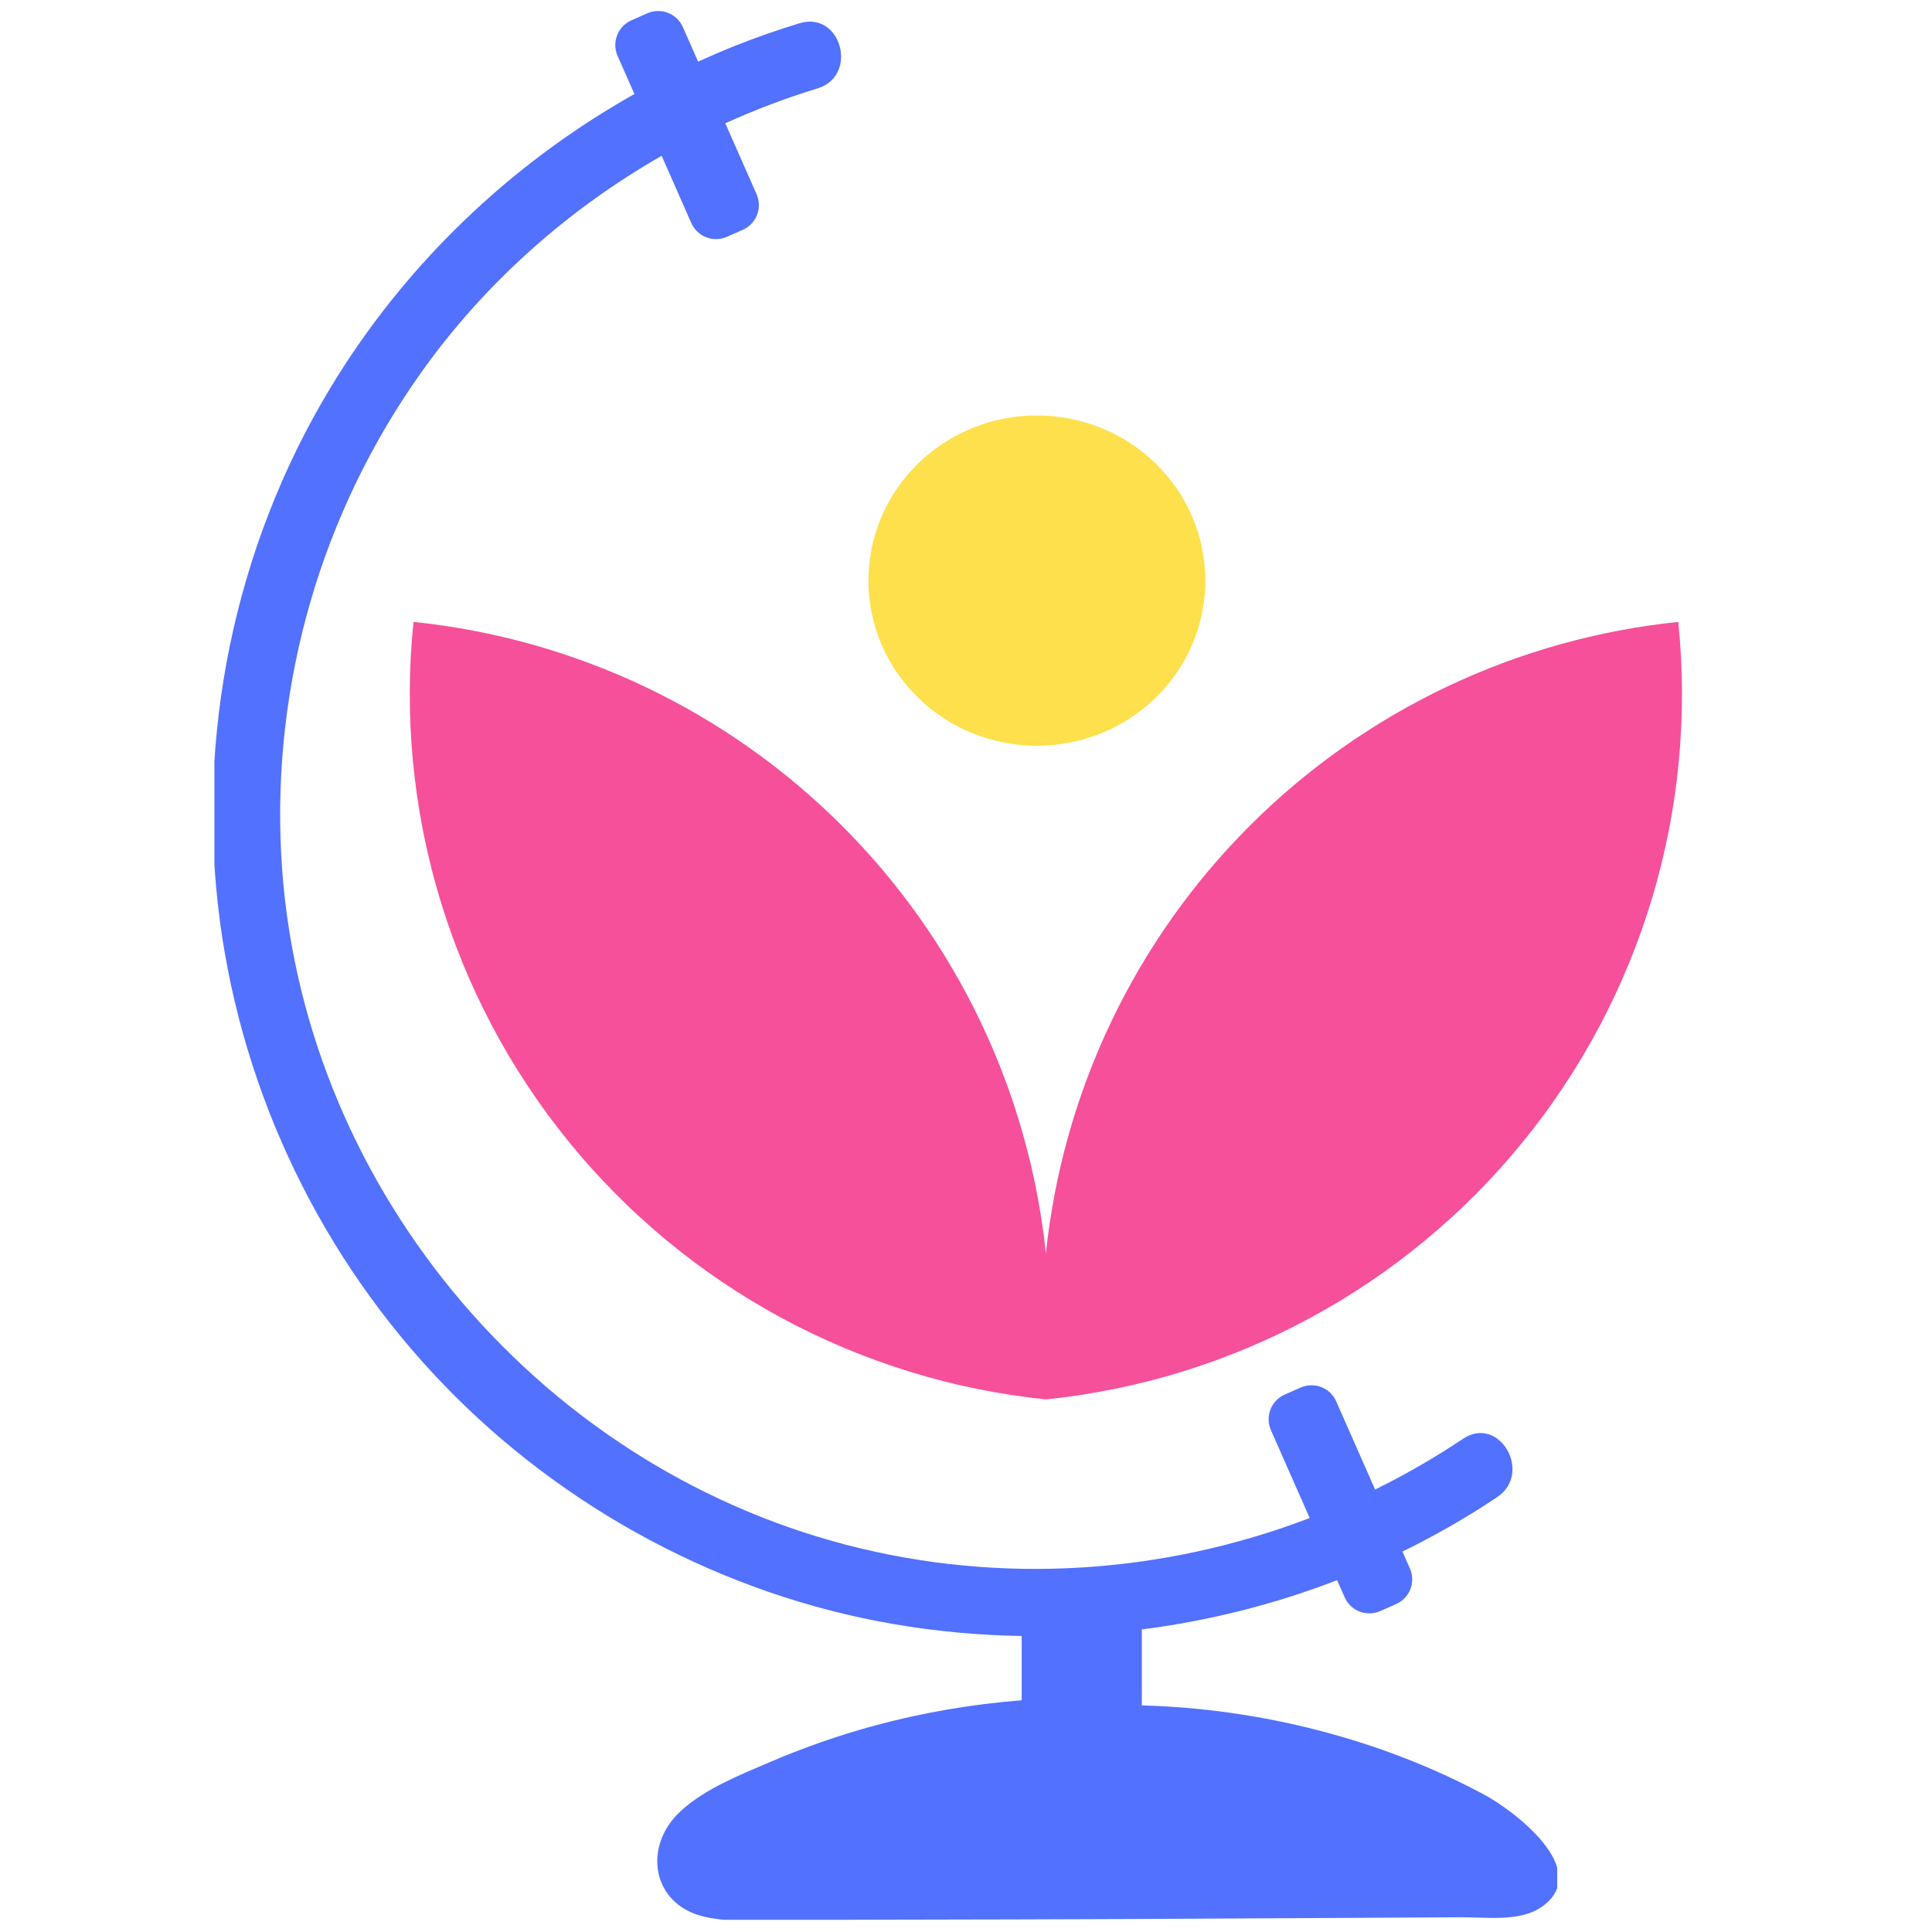 <svg xmlns="http://www.w3.org/2000/svg" xmlns:xlink="http://www.w3.org/1999/xlink" width="500" zoomAndPan="magnify" viewBox="0 0 375 375" height="500" preserveAspectRatio="xMidYMid meet" version="1.0"><defs><clipPath id="28c06c3b03"><path d="M 79 120 L 327 120 L 327 271.887 L 79 271.887 Z M 79 120 " clip-rule="nonzero"/></clipPath><clipPath id="e60949c56f"><path d="M 168 80.637 L 234 80.637 L 234 145 L 168 145 Z M 168 80.637 " clip-rule="nonzero"/></clipPath><clipPath id="8db7275bdd"><path d="M 41.613 2.133 L 302.25 2.133 L 302.25 372.633 L 41.613 372.633 Z M 41.613 2.133 " clip-rule="nonzero"/></clipPath></defs><g clip-path="url(#28c06c3b03)"><path fill="#f6509b" d="M 325.75 120.711 C 323.805 120.91 321.863 121.152 319.93 121.438 C 317.996 121.719 316.066 122.043 314.145 122.41 C 312.227 122.777 310.312 123.184 308.41 123.629 C 306.508 124.074 304.613 124.562 302.73 125.09 C 300.848 125.617 298.977 126.188 297.117 126.793 C 295.258 127.402 293.414 128.047 291.582 128.734 C 289.754 129.422 287.938 130.145 286.137 130.91 C 284.336 131.672 282.555 132.473 280.789 133.312 C 279.023 134.152 277.273 135.031 275.547 135.945 C 273.816 136.855 272.109 137.809 270.422 138.793 C 268.734 139.781 267.066 140.805 265.422 141.863 C 263.777 142.918 262.156 144.012 260.559 145.141 C 258.961 146.266 257.387 147.426 255.84 148.621 C 254.289 149.812 252.77 151.039 251.273 152.301 C 249.777 153.559 248.309 154.848 246.867 156.172 C 245.426 157.492 244.012 158.844 242.629 160.227 C 241.246 161.605 239.891 163.016 238.57 164.457 C 237.246 165.895 235.953 167.363 234.691 168.855 C 233.43 170.352 232.203 171.871 231.008 173.418 C 229.812 174.965 228.648 176.539 227.52 178.133 C 226.391 179.73 225.297 181.352 224.234 182.992 C 223.176 184.637 222.152 186.301 221.16 187.988 C 220.172 189.676 219.219 191.383 218.305 193.109 C 217.387 194.836 216.508 196.582 215.668 198.348 C 214.824 200.113 214.02 201.895 213.254 203.691 C 212.488 205.492 211.762 207.309 211.074 209.137 C 210.383 210.969 209.734 212.812 209.125 214.668 C 208.516 216.527 207.945 218.395 207.414 220.277 C 206.883 222.16 206.395 224.055 205.945 225.957 C 205.496 227.859 205.086 229.77 204.719 231.691 C 204.352 233.609 204.023 235.539 203.738 237.473 C 203.453 239.406 203.207 241.348 203.004 243.293 C 202.801 241.348 202.555 239.406 202.27 237.473 C 201.984 235.539 201.656 233.609 201.289 231.691 C 200.922 229.77 200.512 227.859 200.062 225.957 C 199.613 224.055 199.121 222.16 198.594 220.277 C 198.062 218.395 197.492 216.527 196.883 214.668 C 196.273 212.812 195.621 210.969 194.934 209.137 C 194.246 207.309 193.52 205.492 192.754 203.691 C 191.988 201.895 191.184 200.113 190.34 198.348 C 189.5 196.582 188.621 194.836 187.703 193.109 C 186.789 191.383 185.836 189.676 184.844 187.988 C 183.855 186.301 182.832 184.637 181.773 182.992 C 180.711 181.352 179.617 179.73 178.488 178.133 C 177.359 176.539 176.195 174.965 175 173.418 C 173.805 171.871 172.574 170.352 171.316 168.855 C 170.055 167.363 168.762 165.895 167.438 164.457 C 166.113 163.016 164.762 161.605 163.379 160.227 C 161.996 158.844 160.582 157.492 159.141 156.172 C 157.699 154.848 156.23 153.559 154.734 152.301 C 153.238 151.039 151.715 149.812 150.168 148.621 C 148.621 147.426 147.047 146.266 145.449 145.141 C 143.852 144.012 142.23 142.918 140.586 141.863 C 138.941 140.805 137.273 139.781 135.586 138.793 C 133.898 137.809 132.191 136.855 130.461 135.945 C 128.734 135.031 126.984 134.152 125.219 133.312 C 123.453 132.473 121.672 131.672 119.871 130.91 C 118.07 130.145 116.254 129.422 114.422 128.734 C 112.594 128.047 110.746 127.402 108.891 126.793 C 107.031 126.188 105.16 125.617 103.277 125.09 C 101.395 124.562 99.5 124.074 97.598 123.629 C 95.695 123.184 93.781 122.777 91.859 122.41 C 89.941 122.043 88.012 121.719 86.078 121.438 C 84.145 121.152 82.203 120.91 80.258 120.711 C 80.027 122.949 79.852 125.195 79.73 127.441 C 79.613 129.691 79.547 131.938 79.539 134.191 C 79.527 136.441 79.574 138.691 79.672 140.941 C 79.773 143.188 79.93 145.434 80.141 147.676 C 80.352 149.918 80.617 152.152 80.938 154.379 C 81.258 156.609 81.633 158.828 82.062 161.035 C 82.492 163.246 82.977 165.445 83.516 167.629 C 84.051 169.816 84.641 171.988 85.285 174.145 C 85.93 176.301 86.625 178.441 87.375 180.566 C 88.125 182.688 88.926 184.789 89.777 186.875 C 90.629 188.957 91.535 191.02 92.488 193.059 C 93.441 195.098 94.445 197.113 95.496 199.102 C 96.547 201.094 97.648 203.055 98.797 204.992 C 99.945 206.926 101.141 208.832 102.387 210.711 C 103.629 212.586 104.914 214.434 106.246 216.246 C 107.582 218.062 108.957 219.84 110.379 221.59 C 111.797 223.336 113.262 225.047 114.766 226.719 C 116.27 228.395 117.812 230.031 119.398 231.629 C 120.984 233.23 122.605 234.789 124.27 236.305 C 125.93 237.824 127.629 239.305 129.359 240.738 C 131.094 242.176 132.863 243.566 134.664 244.918 C 136.469 246.266 138.301 247.57 140.168 248.828 C 142.035 250.086 143.93 251.301 145.855 252.465 C 147.781 253.633 149.734 254.75 151.715 255.82 C 153.695 256.891 155.699 257.91 157.73 258.883 C 159.762 259.852 161.816 260.773 163.891 261.645 C 165.969 262.516 168.062 263.336 170.18 264.102 C 172.297 264.871 174.43 265.586 176.582 266.25 C 178.73 266.91 180.898 267.523 183.078 268.078 C 185.262 268.637 187.453 269.137 189.66 269.586 C 191.867 270.035 194.082 270.43 196.309 270.77 C 198.531 271.109 200.766 271.398 203.004 271.629 C 205.242 271.398 207.477 271.109 209.699 270.77 C 211.926 270.43 214.141 270.035 216.348 269.586 C 218.555 269.137 220.746 268.637 222.93 268.078 C 225.109 267.523 227.273 266.91 229.426 266.25 C 231.578 265.586 233.711 264.871 235.828 264.102 C 237.945 263.336 240.039 262.516 242.117 261.645 C 244.191 260.773 246.246 259.852 248.277 258.883 C 250.305 257.91 252.312 256.891 254.293 255.82 C 256.273 254.75 258.227 253.633 260.152 252.465 C 262.078 251.301 263.973 250.086 265.84 248.828 C 267.707 247.57 269.539 246.266 271.344 244.918 C 273.145 243.566 274.914 242.176 276.648 240.738 C 278.379 239.305 280.078 237.824 281.738 236.305 C 283.402 234.789 285.023 233.227 286.609 231.629 C 288.191 230.031 289.738 228.395 291.242 226.719 C 292.746 225.043 294.207 223.336 295.629 221.59 C 297.051 219.84 298.426 218.062 299.758 216.246 C 301.094 214.434 302.379 212.586 303.621 210.711 C 304.863 208.832 306.059 206.926 307.211 204.992 C 308.359 203.055 309.457 201.094 310.512 199.102 C 311.562 197.113 312.566 195.098 313.52 193.059 C 314.473 191.02 315.375 188.957 316.23 186.875 C 317.082 184.789 317.883 182.688 318.633 180.566 C 319.379 178.441 320.078 176.301 320.723 174.145 C 321.363 171.988 321.957 169.816 322.492 167.629 C 323.031 165.445 323.516 163.246 323.945 161.035 C 324.375 158.828 324.75 156.609 325.07 154.379 C 325.391 152.152 325.656 149.918 325.867 147.676 C 326.078 145.434 326.234 143.188 326.332 140.941 C 326.434 138.691 326.48 136.441 326.469 134.191 C 326.461 131.938 326.395 129.691 326.273 127.441 C 326.156 125.195 325.98 122.949 325.75 120.711 Z M 325.75 120.711 " fill-opacity="1" fill-rule="nonzero"/></g><g clip-path="url(#e60949c56f)"><path fill="#fde04c" d="M 233.957 112.691 C 233.957 113.742 233.906 114.789 233.801 115.836 C 233.695 116.879 233.539 117.918 233.328 118.945 C 233.121 119.977 232.859 120.992 232.551 121.996 C 232.238 123.004 231.879 123.988 231.469 124.961 C 231.059 125.93 230.602 126.879 230.098 127.805 C 229.59 128.73 229.043 129.629 228.445 130.504 C 227.852 131.375 227.215 132.219 226.535 133.027 C 225.855 133.84 225.137 134.617 224.379 135.359 C 223.621 136.102 222.832 136.809 222.004 137.473 C 221.176 138.141 220.316 138.762 219.426 139.348 C 218.535 139.93 217.617 140.469 216.672 140.965 C 215.727 141.461 214.762 141.906 213.773 142.309 C 212.781 142.711 211.773 143.062 210.75 143.367 C 209.727 143.672 208.688 143.93 207.637 144.133 C 206.586 144.34 205.527 144.492 204.465 144.594 C 203.398 144.699 202.328 144.75 201.258 144.75 C 200.188 144.75 199.117 144.699 198.055 144.594 C 196.988 144.492 195.93 144.34 194.879 144.133 C 193.828 143.93 192.793 143.672 191.766 143.367 C 190.742 143.062 189.734 142.711 188.746 142.309 C 187.754 141.906 186.789 141.461 185.844 140.965 C 184.898 140.469 183.98 139.93 183.09 139.348 C 182.203 138.762 181.344 138.141 180.516 137.473 C 179.688 136.809 178.895 136.102 178.137 135.359 C 177.379 134.617 176.66 133.84 175.98 133.027 C 175.301 132.219 174.664 131.375 174.07 130.504 C 173.477 129.629 172.926 128.73 172.422 127.805 C 171.914 126.879 171.457 125.93 171.047 124.961 C 170.637 123.988 170.277 123.004 169.969 121.996 C 169.656 120.992 169.395 119.977 169.188 118.945 C 168.98 117.918 168.82 116.879 168.715 115.836 C 168.613 114.789 168.559 113.742 168.559 112.691 C 168.559 111.641 168.613 110.594 168.715 109.551 C 168.82 108.504 168.98 107.469 169.188 106.438 C 169.395 105.41 169.656 104.391 169.969 103.387 C 170.277 102.383 170.637 101.395 171.047 100.426 C 171.457 99.453 171.914 98.508 172.422 97.582 C 172.926 96.656 173.477 95.754 174.07 94.883 C 174.664 94.008 175.301 93.168 175.98 92.355 C 176.66 91.543 177.379 90.766 178.137 90.023 C 178.895 89.281 179.688 88.578 180.516 87.91 C 181.344 87.246 182.203 86.621 183.09 86.039 C 183.98 85.453 184.898 84.914 185.844 84.422 C 186.789 83.926 187.754 83.477 188.746 83.074 C 189.734 82.672 190.742 82.32 191.766 82.016 C 192.793 81.711 193.828 81.457 194.879 81.25 C 195.93 81.047 196.988 80.891 198.055 80.789 C 199.117 80.688 200.188 80.637 201.258 80.637 C 202.328 80.637 203.398 80.688 204.465 80.789 C 205.527 80.891 206.586 81.047 207.637 81.25 C 208.688 81.457 209.727 81.711 210.75 82.016 C 211.773 82.32 212.781 82.672 213.773 83.074 C 214.762 83.477 215.727 83.926 216.672 84.422 C 217.617 84.914 218.535 85.453 219.426 86.039 C 220.316 86.621 221.176 87.246 222.004 87.91 C 222.832 88.578 223.621 89.281 224.379 90.023 C 225.137 90.766 225.855 91.543 226.535 92.355 C 227.215 93.168 227.852 94.008 228.445 94.883 C 229.043 95.754 229.59 96.656 230.098 97.582 C 230.602 98.508 231.059 99.453 231.469 100.426 C 231.879 101.395 232.238 102.383 232.551 103.387 C 232.859 104.391 233.121 105.41 233.328 106.438 C 233.539 107.469 233.695 108.504 233.801 109.551 C 233.906 110.594 233.957 111.641 233.957 112.691 Z M 233.957 112.691 " fill-opacity="1" fill-rule="nonzero"/></g><g clip-path="url(#8db7275bdd)"><path fill="#5271ff" d="M 64.051 75.41 C 78.461 51.5 98.98 31.852 123.141 18.246 L 119.875 10.852 C 118.707 8.203 119.906 5.113 122.555 3.945 L 125.641 2.582 C 128.285 1.414 131.379 2.613 132.543 5.262 L 135.5 11.961 C 137.863 10.887 140.25 9.859 142.664 8.895 C 146.773 7.254 150.953 5.805 155.18 4.516 C 163.273 2.043 166.734 14.703 158.668 17.164 C 152.562 19.027 146.586 21.297 140.781 23.934 L 146.855 37.703 C 148.023 40.352 146.82 43.441 144.176 44.609 L 141.09 45.969 C 138.445 47.137 135.352 45.938 134.184 43.293 L 128.43 30.242 C 110.082 40.727 93.977 55.09 81.691 72.387 C 62.375 99.602 52.832 132.578 54.582 165.902 C 57.902 228.961 103.379 284.031 164.375 299.879 C 194.277 307.645 225.754 305.527 254.211 294.648 L 246.688 277.59 C 245.52 274.945 246.719 271.852 249.367 270.684 L 252.449 269.324 C 255.098 268.156 258.191 269.355 259.355 272 L 266.906 289.121 C 272.777 286.227 278.484 282.941 283.969 279.27 C 291.004 274.562 297.582 285.918 290.59 290.598 C 284.688 294.547 278.543 298.062 272.219 301.16 L 273.664 304.445 C 274.832 307.09 273.633 310.184 270.988 311.348 L 267.902 312.711 C 265.254 313.879 262.164 312.68 260.996 310.031 L 259.531 306.711 C 247.328 311.426 234.59 314.621 221.629 316.27 L 221.629 331.02 C 244.504 331.613 268.078 337.59 288.059 348.328 C 293.879 351.457 309.238 363.027 299.305 370.086 C 295.066 373.098 288.465 372.109 283.621 372.137 C 276.379 372.18 269.133 372.223 261.891 372.262 C 233.156 372.43 204.422 372.57 175.691 372.602 C 168.445 372.613 161.203 372.633 153.961 372.676 C 148.305 372.711 142.273 373.316 136.711 372.035 C 126.441 369.668 124.672 358.293 132.195 351.465 C 136.918 347.176 143.414 344.605 149.195 342.121 C 155.84 339.266 162.66 336.863 169.637 334.969 C 179.02 332.426 188.625 330.785 198.309 330.02 L 198.309 317.547 C 190.016 317.41 181.707 316.648 173.469 315.238 C 140.414 309.562 109.418 292.914 86.152 268.797 C 62.508 244.285 47.184 212.574 42.691 178.828 C 37.941 143.148 45.453 106.27 64.051 75.41 " fill-opacity="1" fill-rule="nonzero"/></g></svg>